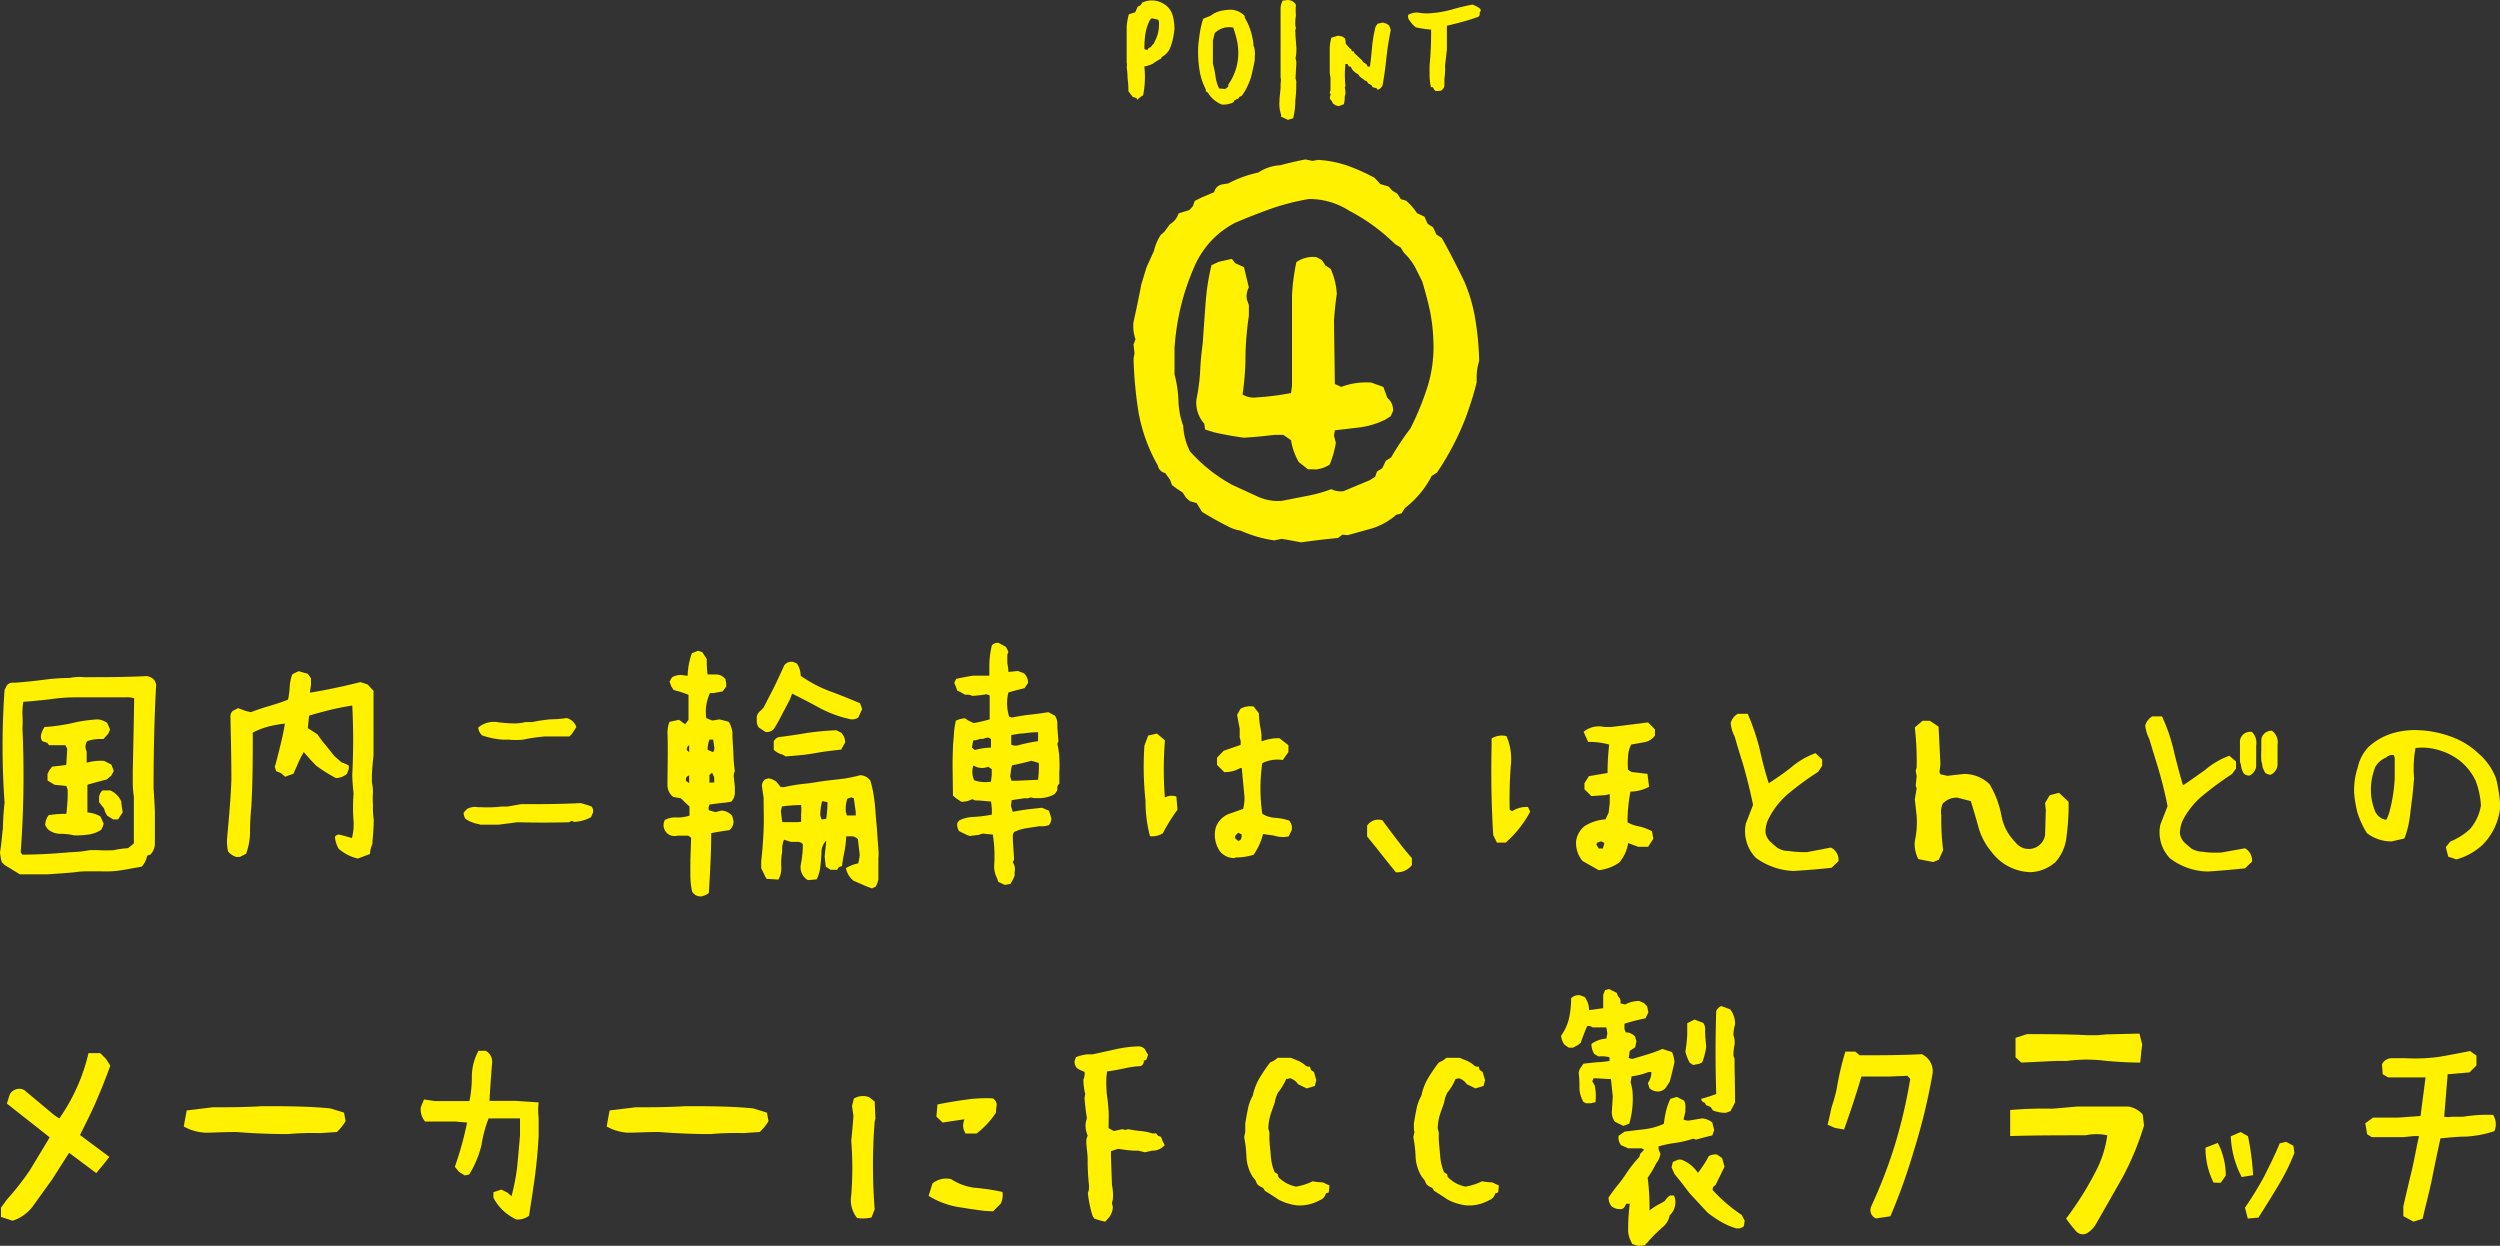 <svg xmlns="http://www.w3.org/2000/svg" viewBox="0 0 229.37 114.3"><rect x="0" y="0" width="229.37" height="114.3" fill="#333333" stroke="none"/><defs><style>.cls-1{fill:#fff100;}</style></defs><title>アセット 1</title><g id="レイヤー_2" data-name="レイヤー 2"><g id="レイヤー_1-2" data-name="レイヤー 1"><g id="レイヤー_2-2" data-name="レイヤー 2-2"><path class="cls-1" d="M1.86,80.24.42,79.36l-.27-.27a7,7,0,0,1-.15-.9c.07-.36.11-.73.15-1.12S.22,76.33.27,76a23,23,0,0,1,.15-2.35,73,73,0,0,1,0-10.35l.22-.44a.77.77,0,0,1,.66-.22c.91-.06,1.75-.15,2.54-.25a20.66,20.66,0,0,1,2.36-.19H6.4a4.29,4.29,0,0,1,1.29-.07c1.92,0,3.84,0,5.76-.1a1.07,1.07,0,0,1,.76.44l.12.31c-.18,3.19-.24,6.4-.24,9.56.05.7.09,1.4.12,2.12v3a1.55,1.55,0,0,1-.39.93l-.32.12a2.09,2.09,0,0,1-.49,1l-1.85.33a9.09,9.09,0,0,1-1.88.1H7.92a8.93,8.93,0,0,0-1.16.1l-1.14.09-1.29.09H1.86Zm9.88-2.42.22-.17.32-.27v-4.3a9.71,9.71,0,0,1-.1-1.2V70.76q.08-3.36.13-6.69a1.86,1.86,0,0,0-.74-.09H7a16.16,16.16,0,0,0-2.43.18c-.79.09-1.6.17-2.43.23a5.71,5.71,0,0,0-.08,1.17,10.53,10.53,0,0,1,0,1.25A96,96,0,0,1,1.9,78.19l.14.22c1.47,0,2.93-.09,4.4-.22A10.6,10.6,0,0,0,8.22,78H9A12.23,12.23,0,0,0,10.43,78C10.87,77.9,11.3,77.85,11.74,77.82Zm-4.9-1.17a5.7,5.7,0,0,0-1.3-.15,1.74,1.74,0,0,1-1.17-.44l-.22-.34a1.42,1.42,0,0,1,.32-.93,8.84,8.84,0,0,1,1.62-.12q.09-.81.12-1.59v-.61l-.12-.36L5,72l-.64-.39V71l.15-.31.27-.35,1.3-.16.09-1.49L6,68.37H4.5l-.17-.22L3.88,68a.74.74,0,0,1-.12-.54,2.07,2.07,0,0,1,.33-.76,14.67,14.67,0,0,0,1.47-.16c.47-.07,1-.17,1.41-.28A13.54,13.54,0,0,1,9,66a1.92,1.92,0,0,1,.83.32l.27.61-.17.39-.44.49A3.79,3.79,0,0,0,8,68a1,1,0,0,0-.15.66l.1.32,0,1a4.61,4.61,0,0,1,1.61-.17l.66.34.22.59-.24.43-.42.35c-.58.14-1.17.31-1.76.48v2.54a2.85,2.85,0,0,1,1.2.37l.29.66a2.41,2.41,0,0,1-.22.56,2.91,2.91,0,0,1-1.18.44A9.28,9.28,0,0,1,6.84,76.65Zm3.54-1.47-.54-.34a1.78,1.78,0,0,1-.29-.66l-.46-.58v-.3a.92.92,0,0,1,.32-.78h.71a2,2,0,0,1,1,1,8.59,8.59,0,0,0,.14,1l-.43.66Z"/><path class="cls-1" d="M32.83,78.77a4.05,4.05,0,0,1-1.76-.9,2.58,2.58,0,0,1-.34-1.08.43.43,0,0,1,.39-.22c.41.1.8.21,1.17.32a5,5,0,0,0,.15-1.54,16.84,16.84,0,0,1,0-2.56c-.06-.55-.11-1.12-.12-1.71a61.14,61.14,0,0,0,0-6.35c-.73.12-1.42.25-2.06.41s-1.28.33-1.9.52l-.12,1.15c.3.18.59.37.88.56a10.53,10.53,0,0,0,.76,1l.8,1,.66.58a3.23,3.23,0,0,1,.66.29v.32l-.17.44a1.66,1.66,0,0,1-1,.39A13.38,13.38,0,0,1,29,70.24l-.49-.51L27.87,69a8.54,8.54,0,0,0-.51,1l-.44,1a4.78,4.78,0,0,0-.75.27l-.4-.34-.43-.17-.13-.41.08-.25c.18-.68.34-1.32.48-1.9s.27-1.19.37-1.81a10.6,10.6,0,0,0-1.59.29,6.65,6.65,0,0,0-1.36.54c0,2.26,0,4.53-.13,6.79-.08.83-.12,1.6-.12,2.32a5.94,5.94,0,0,1-.36,2l-.57.29h-.34a1.51,1.51,0,0,1-.75-.51,4.37,4.37,0,0,1-.08-1.25c.08-.87.16-1.76.23-2.66s.13-1.79.16-2.71c0-1.92-.05-3.84-.09-5.76a.69.69,0,0,1,.22-.51l.48-.25.74.27.44.1c.55-.21,1.12-.4,1.7-.57s1.16-.36,1.71-.58A7.9,7.9,0,0,0,26.58,63a3.62,3.62,0,0,1,.24-1.13l.32-.17.27-.12.83.24.29.41,0,.61-.1.71c.88-.14,1.7-.3,2.45-.46s1.48-.33,2.19-.51l.66.22.54.58c0,2,0,4,0,5.93-.07.59-.12,1.19-.15,1.81v.66a4.32,4.32,0,0,1,.1.88,8.28,8.28,0,0,0,0,1.22,7.63,7.63,0,0,0,.07,1.34c0,.74-.09,1.47-.12,2.2a2.31,2.31,0,0,0-.22.93Z"/><path class="cls-1" d="M44,75.62a3,3,0,0,1-1.29-.49.94.94,0,0,1-.17-.58l.32-.34a1.58,1.58,0,0,1,1-.15l.34,0A10.6,10.6,0,0,0,46,74h.56l1.25-.22c1.82,0,3.64,0,5.47-.1.35.1.7.2,1,.32a.66.66,0,0,1,.12.56l-.17.41a3.6,3.6,0,0,1-1.54.44l-.24-.1-.24.13q-2.37.06-4.74,0l-1.71.22H44Zm2.09-7.76a7.43,7.43,0,0,1-1.86-.39,1.16,1.16,0,0,1-.36-.71,2.19,2.19,0,0,1,1.73-.51,11.48,11.48,0,0,0,1.66.12,3.65,3.65,0,0,0,.93-.12h.63A14.82,14.82,0,0,1,50.45,66,12,12,0,0,0,52,65.88a1.27,1.27,0,0,1,.88.83l-.42.64-.22.22H50a15.27,15.27,0,0,0-2,.29,6.48,6.48,0,0,1-1.32,0Z"/><path class="cls-1" d="M64.38,82.24a.89.89,0,0,1-.88-.44,7.22,7.22,0,0,1-.16-1.39V78.94l.07-2.07-.26-.2-1,0A1,1,0,0,1,61,75.23,2,2,0,0,1,62.09,75a3.32,3.32,0,0,0,1.17-.17V74l-.8-.76-.69-.12a1.35,1.35,0,0,1-.53-1.1c0-1.6.06-3.19,0-4.79a2.85,2.85,0,0,1,.18-1l.87-.19.57.41.31-.41V63.75a9.37,9.37,0,0,0-1.36-.44L61.6,63l-.17-.46.22-.39a1.52,1.52,0,0,1,.83-.22l.61.07a6.6,6.6,0,0,1,.39-2.07l.56-.22.39.12.42.64a8.33,8.33,0,0,0,.07,1.41h.76a1.09,1.09,0,0,1,.88.44l.07.39V63l-.34.44-.83.15h-.32a4,4,0,0,0-.34,2.3l.56.22L66,66l.86.22a2.45,2.45,0,0,1,.34,1v.42l.09,1.55a12.76,12.76,0,0,0,.13,1.57.92.92,0,0,0-.1.49l.1.93v.66a1.28,1.28,0,0,1-.32.71,6.94,6.94,0,0,1-.9.12l-1.1.14a.81.81,0,0,0-.07.53l.61.17.54-.14a1.34,1.34,0,0,1,1,.49l.12.48a1,1,0,0,1-.39.83c-.55.07-1.11.16-1.66.27,0,1.84-.1,3.67-.22,5.5l-.27.17ZM63.23,71.86v-.71a.35.35,0,0,0-.29.42.25.25,0,0,0,0,.07Zm0-2.85v-.64a.44.44,0,0,0-.22.44Zm2.2,0a.66.66,0,0,0,.1-.49l-.1-.66h-.34a2.64,2.64,0,0,0-.17.93Zm.1,2.78v-.46l-.2-.44-.24.22v.7Zm4.69-4.64-.61-.41a1,1,0,0,1-.17-.71.82.82,0,0,1,.29-.78l.32-.32,1-1.94c.31-.65.61-1.29.9-1.94a.81.81,0,0,1,.83-.32l.34.15A2.06,2.06,0,0,1,73.46,62a11.87,11.87,0,0,0,2.68,1.42c1,.36,1.87.73,2.77,1.1l.19.54-.36.78a1.05,1.05,0,0,1-.65.16,10.63,10.63,0,0,1-2.8-1Q74,64.3,72.68,63.64l-.22.56-.77,1.46A13.47,13.47,0,0,1,71,66.88a.86.86,0,0,1-.8.27ZM80,81.51l-.53-.2L78.3,80.8a2,2,0,0,1-.69-1.15,3.55,3.55,0,0,1,1.13-.44,6.75,6.75,0,0,0,.14-.76L78.71,77a.82.82,0,0,0-.7-.27h-.37a9,9,0,0,1-.16,1.37c-.09.44-.17.89-.23,1.36l-.29.1-.15.24H76.2l-.44-.29-.1-.93.15-1.46a1.49,1.49,0,0,0-.44,1,13.31,13.31,0,0,1-.11,1.39,3.47,3.47,0,0,1-.33,1.17l-.81.07a1.37,1.37,0,0,1-.66-1.36,9.65,9.65,0,0,0,.2-1.93.58.58,0,0,0-.49-.22l-.61,0-.63-.2a2.22,2.22,0,0,0-.17.88v.27a5.3,5.3,0,0,0-.08,1.32,2.16,2.16,0,0,1-.26,1.19l-1.1-.07-.14-.27-.34-.71V79c.11-.94.18-1.9.22-2.88s0-1.94,0-2.9l-.14-1a.72.72,0,0,1,.27-.71l.31-.1a1.54,1.54,0,0,1,.74.32l.39.49h.31c.41-.1.81-.17,1.21-.23s.8-.1,1.21-.14q1.22-.21,2.37-.33a12.7,12.7,0,0,0,2.2-.4,1.25,1.25,0,0,1,.92.49,9.68,9.68,0,0,1,.33,1.51c.08.52.13,1.06.16,1.61L80.45,76l.14,1.93a3.22,3.22,0,0,1,0,.76v2a2.3,2.3,0,0,1-.25.66ZM72.09,69.4l-.3-.17a1.75,1.75,0,0,1-.8-.44V68a.88.88,0,0,1,.44-.37c.9-.11,1.78-.24,2.65-.39A25.57,25.57,0,0,1,76.73,67l.44.22a1.21,1.21,0,0,1,.37.9l-.37.66c-.85.08-1.68.19-2.52.34S73,69.33,72.09,69.4Zm1.41,6v-.71a3.84,3.84,0,0,0,0-.83,14.73,14.73,0,0,0-1.76.13l-.1.44.13,1,1.36,0Zm2.3-.27a9.86,9.86,0,0,0,.12-1.53l-.49-.1a4.88,4.88,0,0,0-.17,1.32l.12.36Zm2.71-.31v-.35l-.18-1.24-.24-.07-.35.12a3,3,0,0,0-.14,1.19l.1.35Z"/><path class="cls-1" d="M92.19,81.19l-.61-.29-.1-.32a2.35,2.35,0,0,1-.27-1.1,12.88,12.88,0,0,0-.12-2.91l-.93-.09-.39.12-.8.1-.27-.1L88,76.26a1.09,1.09,0,0,1-.17-.76l.17-.22a2.94,2.94,0,0,1,1.2-.32,12,12,0,0,0,1.8-.22V74.2l-.07-.66-1.15-.1h-.31l-.27-.12a2.05,2.05,0,0,1-1,.24l-.44-.29L87.43,73c0-1.43-.07-2.85,0-4.27,0-.46.06-.9.09-1.34a6.7,6.7,0,0,1,.18-1.27,2.37,2.37,0,0,1,.83-.22,3.53,3.53,0,0,0,.81.44A14.62,14.62,0,0,0,90.8,66v-2.2l-.29-.1q-.63.1-1.29.15a1.07,1.07,0,0,0-.66-.1l-.47-.27-.27-.12L87.7,63l-.15-.35.17-.36c.51-.12,1-.21,1.57-.3h1.48v-.83A8.11,8.11,0,0,1,91,59.21a.7.7,0,0,1,.64-.22l.66.37.22.44-.1.27v.78a4.27,4.27,0,0,1,.1.8l.87-.09.57.22a1.17,1.17,0,0,1,.36.88l-.32.48c-.5.12-1,.25-1.48.39a4.13,4.13,0,0,0,.07,2.23l.27.07c.53-.11,1.08-.2,1.63-.26s1.12-.13,1.69-.23l.61.32a1.32,1.32,0,0,1,.22.75l0,.35.1,1.24-.1.25a6.91,6.91,0,0,1,.18,1.29,10.44,10.44,0,0,1,0,1.37v1a.46.46,0,0,0-.17.49.84.84,0,0,1-.49.58,3.2,3.2,0,0,1-1.1.25h-.54l-.34-.07a.81.81,0,0,1-.53.07l-1.2.18-.07.53.17.54c.53-.1,1-.18,1.41-.23l1.27-.14.64.27.22.71a1,1,0,0,1-.22.61,1.94,1.94,0,0,1-.86.1L94.09,76a3.73,3.73,0,0,0-1.07.35l-.1.25c0,.75.09,1.5.12,2.27l-.12.24a1.12,1.12,0,0,1,.17.89v.34a3.9,3.9,0,0,1-.39.76Zm-1.27-9.47.07-.61v-.54l-.32-.22a1.49,1.49,0,0,1-1.36-.12,1.83,1.83,0,0,0,.07,1.36A3.21,3.21,0,0,0,90.92,71.72Zm0-3.13v-.76a.4.4,0,0,0-.48-.12l-.25.08h-.27a1.7,1.7,0,0,1-.63.14l-.12.66.27.22A6.08,6.08,0,0,1,91,68.59Zm4.32,2.91A8.83,8.83,0,0,0,95.31,70l-.68-.2c-.6.17-1.2.3-1.78.42l-.07.29-.1.71.12.41h.49l2-.09Zm0-3.49v-.83a9.23,9.23,0,0,0-1.33.11c-.33,0-.76.09-1.13.15v.88a1,1,0,0,0,.56.08A15.24,15.24,0,0,1,95.24,68Z"/><path class="cls-1" d="M105.51,76.72a12.33,12.33,0,0,1-.41-3.25A28.63,28.63,0,0,1,105,68.4l.34-.91.81-.19.73.63a33.75,33.75,0,0,0,0,5.32h-.14a1.33,1.33,0,0,1,1.19-.17l.1,1.22a14.87,14.87,0,0,0-1.34,2.15A1.8,1.8,0,0,1,105.51,76.72Zm7.81,2a1.65,1.65,0,0,1-1.39-.61,2.66,2.66,0,0,1-.39-2.17,2.07,2.07,0,0,1,1.22-1.27c.49-.16.92-.32,1.3-.46a4.42,4.42,0,0,0,.12-1.08l-.25-2.66-.14,0a2.82,2.82,0,0,1-1.47.37l-.66-.66v-.66l.61-.64,1.54-.53a1.07,1.07,0,0,0-.07-.66v-.83l-.24-1.27.31-.56a1.79,1.79,0,0,1,1.22-.2l.47.61a8.18,8.18,0,0,0,.17,1.47l.07.53V68h.07a4.19,4.19,0,0,1,1.57-.27l.83.64V69l-.52.73a3.13,3.13,0,0,0-1.88.29,16.39,16.39,0,0,0,0,4.64l.27.15a2.7,2.7,0,0,0,1,.23,4.93,4.93,0,0,1,1.2.25,1,1,0,0,1,.22.91l-.27.54a2.58,2.58,0,0,1-1.35-.08l-1-.14a5.83,5.83,0,0,1-.86,1.9A5.43,5.43,0,0,1,113.32,78.67Zm.49-1.66a.71.71,0,0,0,.1-.51l-.32-.15-.27.3v.22l.3.24Z"/><path class="cls-1" d="M125.43,76.75v-1a1.23,1.23,0,0,1,1.4-.49c.65.88,1.29,1.73,1.92,2.54.23.28.49.59.79.93v.64a1.71,1.71,0,0,1-1.47.66C127.22,79,126.34,77.84,125.43,76.75Z"/><path class="cls-1" d="M137,76.62c-.17-2.75-.21-5.47-.15-8.18l0-.68a1.74,1.74,0,0,1,1.37-.22,5.35,5.35,0,0,1,.39,2.74c-.1,1.35-.13,2.68-.1,4l.22.15a2.42,2.42,0,0,1,1.46-.39l.2.43a10,10,0,0,1-2.25,2.84h-.8ZM145.2,79a2.56,2.56,0,0,1-.59-1.88,2.22,2.22,0,0,1,.76-1.32,4.28,4.28,0,0,1,1.93-.63l.29-.61.1-.88v-.83l-.39.1-1.3.09-.63-.63v-.56l.41-.64,1.71-.29a22.58,22.58,0,0,1,.15-2.61,7,7,0,0,0-1.93-.24l-.42-.93a2.23,2.23,0,0,1,1.91-.44h.63l3.37-.42.64.64v.56a1.55,1.55,0,0,1-.93.61l-1.25.22a2.55,2.55,0,0,0-.29,1.12,6.89,6.89,0,0,0,0,1.2l.32.2,1.46.17.15,1.19a3.78,3.78,0,0,1-1.71.44,14.63,14.63,0,0,0-.27,2.81,3,3,0,0,0,1,.37,4.58,4.58,0,0,1,1.25.46l.12.68-.48.74h-.91l-.92-.34a3.62,3.62,0,0,1-.81,1.78,4.11,4.11,0,0,1-1.88.71Zm2-1.66-.29-.15-.39.13-.05.19.22.34h.37Z"/><path class="cls-1" d="M161.09,78.7a3.49,3.49,0,0,1-.91-3.15l.66-1.71c-.26-1.25-.57-2.51-.93-3.76-.27-.86-.53-1.69-.75-2.49a3.16,3.16,0,0,1-.37-1.27,1.41,1.41,0,0,1,.64-.83h.92a20.84,20.84,0,0,1,1.13,3.37,29.81,29.81,0,0,0,.8,3c.69-.44,1.36-.91,2-1.41a7.37,7.37,0,0,1,2.29-1.35l.61.59v.56l-.36.56a27.51,27.51,0,0,0-2.57,1.86A7.32,7.32,0,0,0,162.33,75a2.62,2.62,0,0,0-.35,1.37,1.49,1.49,0,0,0,.44.85,7.68,7.68,0,0,0,.69.59,2,2,0,0,0,1,.27,10.58,10.58,0,0,0,1.69.1l2.19-.42a1.29,1.29,0,0,1,.69,1.25l-.64.61c-1.18.13-2.35.22-3.49.29A6.25,6.25,0,0,1,161.09,78.7Z"/><path class="cls-1" d="M182.72,78.16a6,6,0,0,1-1.22-2.34c-.23-.83-.46-1.6-.68-2.32l-1.25-.32a1.77,1.77,0,0,0-1.32.54,1.81,1.81,0,0,0-.14,1.1,22.38,22.38,0,0,0,.17,3.17l-.39.88-.52.22L176,78.82a3,3,0,0,1-.32-1.64,8.16,8.16,0,0,0,.17-2.31l-.17-1.54.17-1-.09-.24.09-.88-.09-.51.09-.27a27.11,27.11,0,0,0-.17-3.69l.71-.61h.67l.8.54.17,3.44-.09.73.09.2.64.14,1.49-.17a3.33,3.33,0,0,1,2.37.93,8.65,8.65,0,0,1,1.09,2.86,4.63,4.63,0,0,0,1.3,2.49,1.52,1.52,0,0,0,2.71-.66l.07-2.3-.07-.66.43-.71.85-.22.88.83v.74a23.37,23.37,0,0,1-.2,2.51,4.11,4.11,0,0,1-1,2.27,3.68,3.68,0,0,1-2.27.93A4.6,4.6,0,0,1,182.72,78.16Z"/><path class="cls-1" d="M199.09,78.75a3.44,3.44,0,0,1-.88-3.1l.66-1.69c-.24-1.22-.55-2.45-.92-3.68-.26-.85-.52-1.68-.76-2.49a3.57,3.57,0,0,1-.37-1.23,1.44,1.44,0,0,1,.64-.83h.9a16,16,0,0,1,1.12,3.32c.27,1.1.53,2.1.81,3,.6-.39,1.25-.86,2-1.39a7.09,7.09,0,0,1,2.25-1.32l.61.53v.64l-.37.51a26.38,26.38,0,0,0-2.51,1.83,7.28,7.28,0,0,0-1.93,2.27,2.88,2.88,0,0,0-.34,1.35,1.49,1.49,0,0,0,.44.85c.21.2.43.38.66.56a2.2,2.2,0,0,0,1,.27,8.7,8.7,0,0,0,1.69.07l2.19-.39a1.29,1.29,0,0,1,.64,1.22l-.64.62c-1.17.12-2.32.22-3.44.29A5.9,5.9,0,0,1,199.09,78.75Zm7.52-11.6A1.41,1.41,0,0,1,207,68.4v1.86a1,1,0,0,1-.26.63,1,1,0,0,1-.37.27.79.79,0,0,1-.49-.17,2.17,2.17,0,0,1-.24-.54,2.17,2.17,0,0,0-.13-.56V68a.92.92,0,0,1,.83-.85.73.73,0,0,1,.25,0Zm1.81-.12a1.28,1.28,0,0,1,.54,1.29v1.85a1.1,1.1,0,0,1-.63.91.79.79,0,0,1-.49-.17,2.08,2.08,0,0,1-.25-.52,4,4,0,0,0-.12-.58,8.34,8.34,0,0,1,0-1V67.9a.91.91,0,0,1,.86-.85Z"/><path class="cls-1" d="M224.62,78.6l-.22-.88.41-.51a5.93,5.93,0,0,0,1.81-1.15,4.33,4.33,0,0,0,1-2.17,7.61,7.61,0,0,0-.49-2.27,5.31,5.31,0,0,0-1.34-1.74,5.55,5.55,0,0,0-1.85-1,5.23,5.23,0,0,0-2.32-.25,10,10,0,0,0-.13,2.78L221.34,73c-.09.66-.17,1.33-.25,2a8.54,8.54,0,0,1-.49,1.93l-1.19.27a3.74,3.74,0,0,1-2.25-.76,8.41,8.41,0,0,1-.86-1.85,10.29,10.29,0,0,1-.31-1.83,6.69,6.69,0,0,1,.34-2.39,3.85,3.85,0,0,1,1-1.86,5.74,5.74,0,0,1,2.07-1.2,7.15,7.15,0,0,1,2.64-.31,9.68,9.68,0,0,1,2.76.56,7,7,0,0,1,2.56,1.54A5.67,5.67,0,0,1,229,71.4a12.75,12.75,0,0,1,.39,2.62,5.65,5.65,0,0,1-1.64,3.51,5.91,5.91,0,0,1-2.37,1.32Zm-5.38-4.17a14.53,14.53,0,0,0,.47-3V69.85a1.39,1.39,0,0,0-.07-.57.78.78,0,0,0-.71.22,2,2,0,0,0-1,.86,5.74,5.74,0,0,0-.39,2.56,5.33,5.33,0,0,0,.39,1.56,1.32,1.32,0,0,0,1,.74h0A3.33,3.33,0,0,0,219.24,74.43Z"/><path class="cls-1" d="M.09,111.65v-.85l.54-.74a25,25,0,0,0,2.12-2.71l1.81-3-3.93-3.1.27-.85A1,1,0,0,1,2.21,100L5,102.33l.44.29a17.26,17.26,0,0,0,2.68-6H9.2l.53.54.39.61c-.42,1.17-.87,2.29-1.34,3.37s-.95,2-1.44,3l2.69,2-.47.61-.73.88-2.49-1.86-1.59,2.49c-.57.78-1.14,1.58-1.73,2.4A3.77,3.77,0,0,1,1.16,112Z"/><path class="cls-1" d="M16.86,103.35l.27-1.47,2.39-.29c1.47,0,3,0,4.52-.1,2.05,0,4.13,0,6.25.2l1.27.39.15.78a4.33,4.33,0,0,1-.81,1l-1.49.1a25.06,25.06,0,0,0-3,.09c-1.72,0-3.31-.08-4.76-.19-1.28,0-2.23.07-2.83.06A4.36,4.36,0,0,1,16.86,103.35Z"/><path class="cls-1" d="M45.27,109.89v-.51l.73-.24.57.29.36.32h0a19.41,19.41,0,0,0,.51-2.61q.15-1.5.27-3v-1.53H44.83a11.54,11.54,0,0,0-.66,2.47,9.41,9.41,0,0,1-1.12,2.68l-.42.08-.51-.32-.39-.47A29.12,29.12,0,0,0,42.85,103h.08l-1.13-.1H39a1.72,1.72,0,0,1-.39-1.32l.29-.71,1,.15h3.17a11,11,0,0,0,.22-2.29,5,5,0,0,1,.61-2.32h.66a1.11,1.11,0,0,1,.59,1.1c-.1,1.22-.18,2.38-.24,3.49h2.31l2.2.14a5.47,5.47,0,0,0,0,1.4v1.7c-.07,1.23-.18,2.45-.34,3.67s-.35,2.38-.54,3.63a1.76,1.76,0,0,1-1.15.35A4.48,4.48,0,0,1,45.27,109.89Z"/><path class="cls-1" d="M55.66,103.35l.27-1.47,2.39-.29c1.47,0,3,0,4.52-.1,2,0,4.13,0,6.25.2l1.27.39.15.78a4.33,4.33,0,0,1-.81,1l-1.49.1a25.06,25.06,0,0,0-3,.09c-1.72,0-3.31-.08-4.76-.19-1.28,0-2.23.07-2.83.06A4.36,4.36,0,0,1,55.66,103.35Z"/><path class="cls-1" d="M78.64,111.75a2.6,2.6,0,0,1-.54-2.08,32.1,32.1,0,0,0,0-5c.08-.79.15-1.56.2-2.29l-.13-.91.17-.68a1.62,1.62,0,0,1,1.42-.12l.49.39.07,1.56-.07.27a51.64,51.64,0,0,0,0,8.06l-.29.75A3.45,3.45,0,0,1,78.64,111.75Zm11.62-.66c-.85-.11-1.68-.24-2.49-.37a7.71,7.71,0,0,1-2.57-1l.35-1.14a2,2,0,0,1,1.71-.4,5.06,5.06,0,0,0,2.12.79,18.82,18.82,0,0,1,2.59.39,1.8,1.8,0,0,1-.15,1.07l-.71.71ZM88.6,104a1.27,1.27,0,0,1-.1-1.3h-.08l-1.93.29-.58-.54.1-1.12q1.36-.27,2.49-.42a13.1,13.1,0,0,1,2.58-.14.69.69,0,0,1,.36.66,3.68,3.68,0,0,0-.06.66A8.08,8.08,0,0,1,89.6,104Z"/><path class="cls-1" d="M101.4,112.09a7.48,7.48,0,0,1-1-.29l-.15-.22a10.47,10.47,0,0,1-.44-2.13,1.33,1.33,0,0,0,.1-.71c-.07-.67-.11-1.34-.12-2v-.34c0-.51-.09-1-.12-1.52v-.34l.12-.36a2.24,2.24,0,0,1-.17-1.22l.1-.37c-.1-.62-.17-1.24-.22-1.86l.07-.34a5.53,5.53,0,0,1-.17-1.34,1.24,1.24,0,0,0,.1-.71l-.41-.17L98.81,98a.89.89,0,0,1-.22-.66l.12-.34a3.48,3.48,0,0,1,1.1-.27h.44l2.1-.46A11.16,11.16,0,0,1,104.5,96a.87.87,0,0,1,.51.22l.32.56-.15.44-.24.1a.48.48,0,0,1-.27.49,9,9,0,0,0-1.55.22c-.5.11-1,.2-1.55.27l-.07.61v.44a9.17,9.17,0,0,0,.08,1.28c.06.41.1.84.13,1.28s0,1,0,1.59l.48.27.79-.17.26.07.27-.07a10.64,10.64,0,0,0,1.11.17,4.06,4.06,0,0,1,1.09.22h.37l.17.22.27.09.17.44.17.32a1.45,1.45,0,0,1-1.17.51l-.64.15-.61-.15-.44,0a13.55,13.55,0,0,1-1.41-.17l-.66.22v.54l.09,2.56a4.5,4.5,0,0,1,.08,1.32l-.08.34.08.37a1.58,1.58,0,0,1-.34.93Z"/><path class="cls-1" d="M119.09,110.6a4.89,4.89,0,0,1-1.79-.54c-.4-.27-.82-.54-1.24-.8l-.17-.27-.34-.17-.2-.17-.17-.37-.27-.34a3.87,3.87,0,0,1-.55-1.75,11.9,11.9,0,0,0-.21-1.87l.1-.44,0-.26v-.54c.07-.44.15-.88.24-1.33a4.13,4.13,0,0,1,.45-1.23,5.48,5.48,0,0,1,.51-1.42,14.5,14.5,0,0,1,1.07-1.61l.35-.17.36-.27h.39l.81,0,.54.22a2.66,2.66,0,0,1,.73.42.53.53,0,0,0,.49.17l.09.31.27.18.22.75-.14.54-.25.07-.49.15-.8-.39a1.36,1.36,0,0,0-.71-.54L118,99a5.13,5.13,0,0,1-.75,1.25,3,3,0,0,0-.3.93c-.14.39-.28.77-.4,1.16a4.34,4.34,0,0,0-.18,1.25,1.06,1.06,0,0,1,.09.61c0,.66.09,1.25.13,1.8a4.61,4.61,0,0,0,.36,1.55l.27.17.07.27a3.08,3.08,0,0,0,1.62.88,5.47,5.47,0,0,0,1.53-.49,5.88,5.88,0,0,0,.93.1l.61.29-.07.63-.27.1a.85.85,0,0,1-.54.61A3.87,3.87,0,0,1,119.09,110.6Z"/><path class="cls-1" d="M134.61,110.6a4.89,4.89,0,0,1-1.79-.54c-.4-.27-.82-.54-1.24-.8l-.17-.27-.34-.17-.2-.17-.17-.37-.27-.34a3.87,3.87,0,0,1-.55-1.75,11.9,11.9,0,0,0-.21-1.87l.1-.44-.05-.26v-.54c.07-.44.15-.88.24-1.33a4.13,4.13,0,0,1,.45-1.23,5.48,5.48,0,0,1,.51-1.42A14.5,14.5,0,0,1,132,97.49l.35-.17.36-.27h.39l.81,0,.54.22a2.66,2.66,0,0,1,.73.42.53.53,0,0,0,.49.17l.09.31.27.18.22.75-.14.54-.25.07-.49.15-.8-.39a1.36,1.36,0,0,0-.71-.54l-.32.07a4.83,4.83,0,0,1-.75,1.25,3,3,0,0,0-.3.93c-.14.39-.28.77-.4,1.16a4.34,4.34,0,0,0-.18,1.25,1.06,1.06,0,0,1,.09.61c0,.66.09,1.25.13,1.8a4.61,4.61,0,0,0,.36,1.55l.27.17.07.27a3.08,3.08,0,0,0,1.62.88,5.47,5.47,0,0,0,1.53-.49,5.88,5.88,0,0,0,.93.1l.61.29-.07.63-.27.1a.85.85,0,0,1-.54.61A3.87,3.87,0,0,1,134.61,110.6Z"/><path class="cls-1" d="M148.94,103.3l-.78-.39a1.44,1.44,0,0,1-.27-1l.08-1.31L147.8,99c-.53,0-1.05-.07-1.59-.07l-.12.27.22.39a4.67,4.67,0,0,1,.07,1.54l-.44.09h-.44l-.22-.12a2.68,2.68,0,0,1-.37-1.29,9.72,9.72,0,0,0-.07-1.42l.1-.31.34-.49,1.2-.13a9.4,9.4,0,0,0,1.19-.12V97a2.82,2.82,0,0,0-1-.07l-.39-.22a1.71,1.71,0,0,1-.27-.93,2.62,2.62,0,0,1,1.37-.49l.09-.49-.09-.54h-1.27a.62.62,0,0,0-.49-.12c-.21.49-.41,1-.59,1.54l-.29.22-.42.22h-.39l-.39-.27a1.56,1.56,0,0,1-.31-.83,4.47,4.47,0,0,0,.73-1.62,8.59,8.59,0,0,0,.19-1.82,1,1,0,0,1,.81-.27l.44.17a2,2,0,0,1,.39,1.2l1.3-.18,0-.88,0-.34.17-.44.36-.1.71.35.12.31a.68.68,0,0,1,.22.66l.44.1a2.58,2.58,0,0,1,1.3-.32l.44.2.27.29.12.54-.27.56a18.18,18.18,0,0,0-1.93.49v.49l.12.31a1.14,1.14,0,0,1,.86.39l.12.42-.12.56-.49.32-.1.66.32.09,1.4-.42a13.35,13.35,0,0,0,1.38-.5l.88.29a3,3,0,0,1,.22.9c-.13.62-.28,1.22-.44,1.81l-.36.56a.93.93,0,0,1-.93.32,1.17,1.17,0,0,1-.56-.27l-.15-.49a1.63,1.63,0,0,0,.32-1h-.27a6.22,6.22,0,0,1-1.54.39l-.1.54a4.21,4.21,0,0,1,.2,1.27,8.09,8.09,0,0,1-.32,2.54Zm1.32,11-.51-.17-.15-.32a2.2,2.2,0,0,1-.22-1.1,17.19,17.19,0,0,1,.15-2.27h-.32l-.15.27a.42.42,0,0,1-.46.22,1.16,1.16,0,0,1-.76-.27,1.31,1.31,0,0,1-.26-.78,13.12,13.12,0,0,1,.83-1.13,12.2,12.2,0,0,0,.8-1.09,11.8,11.8,0,0,1,1.2-1.52l.07-.27.37-.39-.22-.12h-1.25l-.66-.3a1.18,1.18,0,0,1-.22-.85l.56-.39,1.86-.22a6.12,6.12,0,0,0,1.73-.49,11.84,11.84,0,0,1,.21-1.19,5.24,5.24,0,0,1,.4-1.11l.59-.17.66.34a1.24,1.24,0,0,1,.12.71V102l-.17.71a.92.92,0,0,0,.49.1l1.22-.2a1.77,1.77,0,0,1,.93.37l.17.71-.17.48c-.51.12-1,.25-1.49.39l-.27-.09a8.46,8.46,0,0,1-1.58.38,10.68,10.68,0,0,0-1.59.33l0,.26.17.42a1.8,1.8,0,0,1-.39.88,9.74,9.74,0,0,1-.78,1.32,21.39,21.39,0,0,1,.17,3,5.45,5.45,0,0,1,1.05-.66l.36-.22a1.47,1.47,0,0,1,.47-.49h.36a1.4,1.4,0,0,1,.12.81,1.57,1.57,0,0,1-.51,1,1.86,1.86,0,0,1-.54,1,14.25,14.25,0,0,0-1.51,1.5l-.27.27Zm9.08-1.59a5.94,5.94,0,0,1-1.4-.59,10.29,10.29,0,0,1-1.28-.87L155,109.46c-.47-.63-.93-1.22-1.37-1.75l-.27-.61.12-.49.49-.22h.27a3.14,3.14,0,0,1,1.54,1.22,10.41,10.41,0,0,0,1-1.54,1.32,1.32,0,0,1,.73-.15l.49.32.22.81c-.27.55-.54,1.11-.83,1.68l-.22.17-.05.27a14,14,0,0,0,2.68,2.3l.27.53-.07.49a.73.73,0,0,1-.61.21Zm-4-15-.32-.22a4.07,4.07,0,0,1-.39-1c.08-.51.14-1,.17-1.54V93.88l.66-.34.81.31a1,1,0,0,1,.17.71c0,.52.06,1,.1,1.49a6,6,0,0,1-.37,1.42l-.29.14Zm3,4.39a3.17,3.17,0,0,1-1.18-.22l-.22-.32-.41-.17-.12-.22c-.22-.06-.32-.18-.32-.36a10.93,10.93,0,0,0,1.37-.44q-.12-3.81,0-7.62a.9.9,0,0,1,.44-.44,6.45,6.45,0,0,1,.87.32,2.28,2.28,0,0,1,.42,1.36,3.37,3.37,0,0,0-.15,1,1.88,1.88,0,0,1,.1.88,4.19,4.19,0,0,0-.1,1l.1.27c0,1.33.05,2.68.05,4l-.42.8Z"/><path class="cls-1" d="M171.67,110.7a44.86,44.86,0,0,0,2.2-5.71,47.44,47.44,0,0,0,1.39-6L175,98.7l-1.63.07h-2.59c-.46,1.58-1,3.2-1.59,4.86l-.85-.15-.66-.29.15-.63.22-1a13.81,13.81,0,0,0,.46-1.64,26.83,26.83,0,0,1,.8-3.44h.91c.16.13.29.24.39.34,1.85,0,3.76,0,5.71-.1a1.72,1.72,0,0,1,1,1.71,55.09,55.09,0,0,1-1.76,7.25,54,54,0,0,1-2.12,5.91l-1.32.2a.82.82,0,0,1-.46-1.05Z"/><path class="cls-1" d="M189.56,111.8a28.92,28.92,0,0,0,2.68-4.25,10,10,0,0,0,1.1-3.39,4.92,4.92,0,0,0-2,0c-2.2,0-4.5,0-6.91.07v-2.39a35.92,35.92,0,0,1,3.88-.12l2.3-.2h4.61a2.13,2.13,0,0,1,1.37.74l.12,1a25.57,25.57,0,0,1-2,4.81c-.83,1.47-1.66,2.92-2.49,4.37a2.44,2.44,0,0,1-.73.7.82.82,0,0,1-1-.16A13.61,13.61,0,0,1,189.56,111.8ZM184.92,97V95.22l1.05-.34c1.85,0,3.71,0,5.56.1h.91l.85-.08,3-.07.25,1-.08.66-.1,1a34.32,34.32,0,0,1-3.61-.21,13.56,13.56,0,0,0-3.12.06h-1l-3.18.15Z"/><path class="cls-1" d="M203.09,108.5a7,7,0,0,1-.74-3.2l1.13-.44a6.52,6.52,0,0,1,.73,3l-.47.66Zm2.58-.51a8.76,8.76,0,0,1-1-3.74l.9-.39.68.39a25.09,25.09,0,0,1,.47,3.57Zm.56,3.81-.26-1a29.63,29.63,0,0,0,1.78-2.9c.5-1,1-2,1.41-3l.59-.14.66.36.1.66a20,20,0,0,1-1.49,3c-.59,1-1.19,1.94-1.81,2.93Z"/><path class="cls-1" d="M220.5,111.58v-.88c.24-1.08.49-2.14.75-3.2s.44-2.21.69-3.27h-.44l-1,.1h-2.9l-.42-.27-.17-1,.71-.52H220l2.08-.15.41-3.15.05-.39h-3.44l-.49-.29-.07-.91a1,1,0,0,1,.95-.56h1.25a16.7,16.7,0,0,0,3-.12q1.4-.24,2.88-.54l.59.42v.9l-.64.64-2,.17-.32,3.9a2.12,2.12,0,0,0,.71,0h1a14.38,14.38,0,0,1,2.78-.17,1.64,1.64,0,0,1,.12,1.49,10,10,0,0,1-2.6.5c-.83,0-1.62.1-2.35.16-.26,1.16-.51,2.36-.76,3.62s-.59,2.47-.88,3.76l-.85.26Z"/><path class="cls-1" d="M104.39,9.17,104.26,9l-.34-.11-.39-.52a8.11,8.11,0,0,0-.08-1.21,6.63,6.63,0,0,0-.08-1,.72.72,0,0,0,0-.41V2.43a6,6,0,0,1,.2-1.12l.58-.18.24-.53a.56.56,0,0,0,.4-.36,2.06,2.06,0,0,1,1.9.07,1.8,1.8,0,0,1,.92,1.18,4.81,4.81,0,0,1,.14,1.2,8.32,8.32,0,0,1-.13.85,5.65,5.65,0,0,1-.24.8,1.62,1.62,0,0,1-.76.87l-.11.18a4.58,4.58,0,0,0-.76.47,3.36,3.36,0,0,1-.76.24,8.66,8.66,0,0,1-.11,2.64l-.18.11-.23.18Zm.87-4.58.12-.17.22-.12.12-.17.13-.12.11-.24a3,3,0,0,0,.31-.87,3.72,3.72,0,0,0,.06-.94l-.08-.16-.58-.12-.15.12a4.23,4.23,0,0,0-.43,1.3A8.21,8.21,0,0,0,105,4.51Z"/><path class="cls-1" d="M112.09,9.59a2.7,2.7,0,0,1-1.28-1.1l-.18-.11V8.2a5.58,5.58,0,0,1-.56-1.67,11.08,11.08,0,0,1-.15-1.82c0-.52.07-1,.14-1.54a9,9,0,0,1,.33-1.45l.7-.29A2.46,2.46,0,0,1,112,1a4.79,4.79,0,0,1,1-.11,1.91,1.91,0,0,1,1.2.57v.16a5.5,5.5,0,0,1,.51,1.1A6.8,6.8,0,0,1,115,4v.18a1.18,1.18,0,0,1,.12.53,1.24,1.24,0,0,1,0,.47v.36c-.08.38-.16.77-.25,1.17a5,5,0,0,1-.38,1.11,4.39,4.39,0,0,1-.59,1l-.17.05-.12.18-.18.06-.17.11-.12.18A2.1,2.1,0,0,1,112.09,9.59Zm.31-1.42.16-.11.13-.12V7.76a5,5,0,0,0,.9-3.34,5.65,5.65,0,0,0-.17-1c-.08-.3-.17-.6-.27-.89a1.88,1.88,0,0,0-1.71.52l-.16.68V5.86A7.33,7.33,0,0,1,111.52,7a4,4,0,0,0,.32,1.11Z"/><path class="cls-1" d="M118.16,11l-.36-.18-.26-.11v-.18a3,3,0,0,1-.15-1.26c0-.41.08-.82.1-1.23V7.66a1.42,1.42,0,0,0,0-.58V.76a1.65,1.65,0,0,1,.2-.72h.21a.86.86,0,0,1,1,.4,5.57,5.57,0,0,0,0,1,3.69,3.69,0,0,0-.05.94l.05.22a.5.5,0,0,0-.05.36c0,.43.06.86.08,1.28a3.78,3.78,0,0,1-.07,1.11,1.32,1.32,0,0,1,.07.59l-.07,1.29a.61.61,0,0,1,.07.4v.18a11.12,11.12,0,0,1-.09,1.41v.23a6.8,6.8,0,0,1-.11,1l-.08.4Z"/><path class="cls-1" d="M122.82,9.74l-.29-.08-.25-.18a1,1,0,0,0-.26-.4V8.86l.07-.17L122,8.46l.07-.18V7.1a2.7,2.7,0,0,1-.07-.69V4.35a4.48,4.48,0,0,1,.15-.89l.61-.19.41.08.23.18.06.26V4l.34.4.18.13.06.18h.16l.07.17.69.65.12.18.29.18.11.22h.21c.08-.62.15-1.24.2-1.86a12.38,12.38,0,0,1,.32-1.82l.18-.25.48-.11.36.11.23.18.14.39c-.17.84-.31,1.7-.4,2.56S127,7,126.84,7.87a.82.82,0,0,1-.43.37l-.11-.14L125.94,8l-.11-.18-.3-.17-.11-.18-.23-.11-.1-.09-.18-.12L124.73,7l-.11-.18a1.57,1.57,0,0,1-.58-.47l-.11-.24h-.17l-.13-.24h-.19a9.55,9.55,0,0,0,0,2l-.06.16a2,2,0,0,1,.06.6.94.94,0,0,0-.06.47l-.08.46-.21.08Z"/><path class="cls-1" d="M131.71,8.36l-.13-.14L131.46,8,131.29,8a4.9,4.9,0,0,1-.13-1V6a30,30,0,0,0,.14-3.28,11,11,0,0,1-1.4-.21,2.41,2.41,0,0,1-.55-.6.6.6,0,0,1-.15-.55,1.67,1.67,0,0,1,.87-.21,4.69,4.69,0,0,0,1.12.07,10.33,10.33,0,0,0,2-.34,17.88,17.88,0,0,1,1.92-.46l.34.15.18.11a.42.42,0,0,1,.24.29l-.11.15v.27l-.13.15c-.46.17-.94.32-1.41.45s-1,.26-1.47.37V4.56L132.58,6a6.55,6.55,0,0,1-.06,1.25v.65a.72.72,0,0,1-.33.43Z"/><path class="cls-1" d="M119.36,49.76c-.6-.12-1.19-.23-1.78-.32l-.67.14a11.38,11.38,0,0,1-3.07-.89,3.42,3.42,0,0,1-1-.31c-.88-.43-1.73-.91-2.56-1.42l-.49-.8-.62-.18-.35-.31-.32-.49-.48-.31-.49-.36-.18-.49-.45-.62a.84.84,0,0,1-.66-.67,15.29,15.29,0,0,1-1.78-4.89A37.39,37.39,0,0,1,104,32.9l.09-.49-.09-.8.18-.49a3.48,3.48,0,0,1-.18-1.6c.26-1.15.5-2.29.71-3.42l.49-1.6.67-1.47a4.65,4.65,0,0,1,.62-1.47l.35-.31.49-.67a1.77,1.77,0,0,0,.8-1l1-.31.31-.35.18-.49.62-.31,1.16-.49a.92.92,0,0,1,.8-.72l.49-.08a10.49,10.49,0,0,1,2.76-1,4,4,0,0,1,2-.67c.8-.21,1.57-.39,2.31-.53l.67.13.49-.09a10,10,0,0,1,2.71.53,17.38,17.38,0,0,1,2.49,1.12l.53.57.76.23.31.35.49.31.31.49.49.14a5.78,5.78,0,0,1,1,1.15l.67.31.31.67.49.31.31.67.49.31q1.11,2,2.09,4.05a14.68,14.68,0,0,1,1,3.51,25.87,25.87,0,0,1,.34,3.74,4.86,4.86,0,0,0-.23,1.47v.49c-.2.8-.43,1.58-.69,2.33a21.79,21.79,0,0,1-.86,2.2,25.86,25.86,0,0,1-2.09,3.74l-.49.31a8.69,8.69,0,0,1-2.45,2.94l-.31.49-.49.13a6.1,6.1,0,0,1-2.22,1.25l-2.23.62-.49-.05-.4.31C121.57,49.47,120.45,49.61,119.36,49.76Zm6.31-5.7.49-.31.18-.49.49-.31.31-.67.49-.31a25.28,25.28,0,0,1,1.78-2.67A26.43,26.43,0,0,0,131,35.39a12.33,12.33,0,0,0,.51-4.14,16.46,16.46,0,0,0-.33-2.8c-.2-.89-.43-1.76-.69-2.62l-.67-1.34a5.72,5.72,0,0,0-1-1.29l-.31-.49L128,22.4a17.69,17.69,0,0,0-4.22-3.07,6.73,6.73,0,0,0-3.7-1.07,21.81,21.81,0,0,0-3.47.89c-1.09.39-2.19.82-3.29,1.29a8.13,8.13,0,0,0-3.73,4,22.35,22.35,0,0,0-1.25,3.67,23.26,23.26,0,0,0-.58,3.8v2.45a10.79,10.79,0,0,1,.36,2.4,7.28,7.28,0,0,0,.44,2.31,5.57,5.57,0,0,0,.63,2.36,14.47,14.47,0,0,0,3.89,3.07l2.18,1a4.48,4.48,0,0,0,2.36.45l2.29-.45a13.53,13.53,0,0,0,2.24-.62,1.81,1.81,0,0,0,1.12.18Zm-5-1H120l-.84-.67a5.77,5.77,0,0,1-.71-2l-.71-.49h-.85c-.92.12-1.84.2-2.76.26-.89-.12-1.79-.28-2.71-.49l-.85-.26-.08-.54a2.87,2.87,0,0,1-.72-2.22,17.36,17.36,0,0,0,.34-2.58q.06-1.29.24-2.58c.09-1.36.18-2.63.27-3.8a21.17,21.17,0,0,1,.53-3.36l.67-.31,1.2-.27.31.4.8.36.45,1.86a1.67,1.67,0,0,0-.18,1.12l.18.49v1a29,29,0,0,0-.31,3.61q0,1.8-.27,3.6a1.94,1.94,0,0,0,1.29.27,23.94,23.94,0,0,0,3.16-.4l.09-.67V27.12a18.7,18.7,0,0,1,.4-3.07,2.63,2.63,0,0,1,1.87-.45l.48.27.32.49.48.31a6.69,6.69,0,0,1,.56,2.29c-.12.8-.2,1.61-.26,2.44l.08,5.83.58.27a6.49,6.49,0,0,1,2.76-.4l1.11.4.36,1a1.43,1.43,0,0,1,.53,1.2l-.22.49-.49.31a7.58,7.58,0,0,1-2.33.71l-2.3.27-.08.49.17.66a8.78,8.78,0,0,1-.57,2,2.82,2.82,0,0,1-1.38.45Z"/></g></g></g></svg>